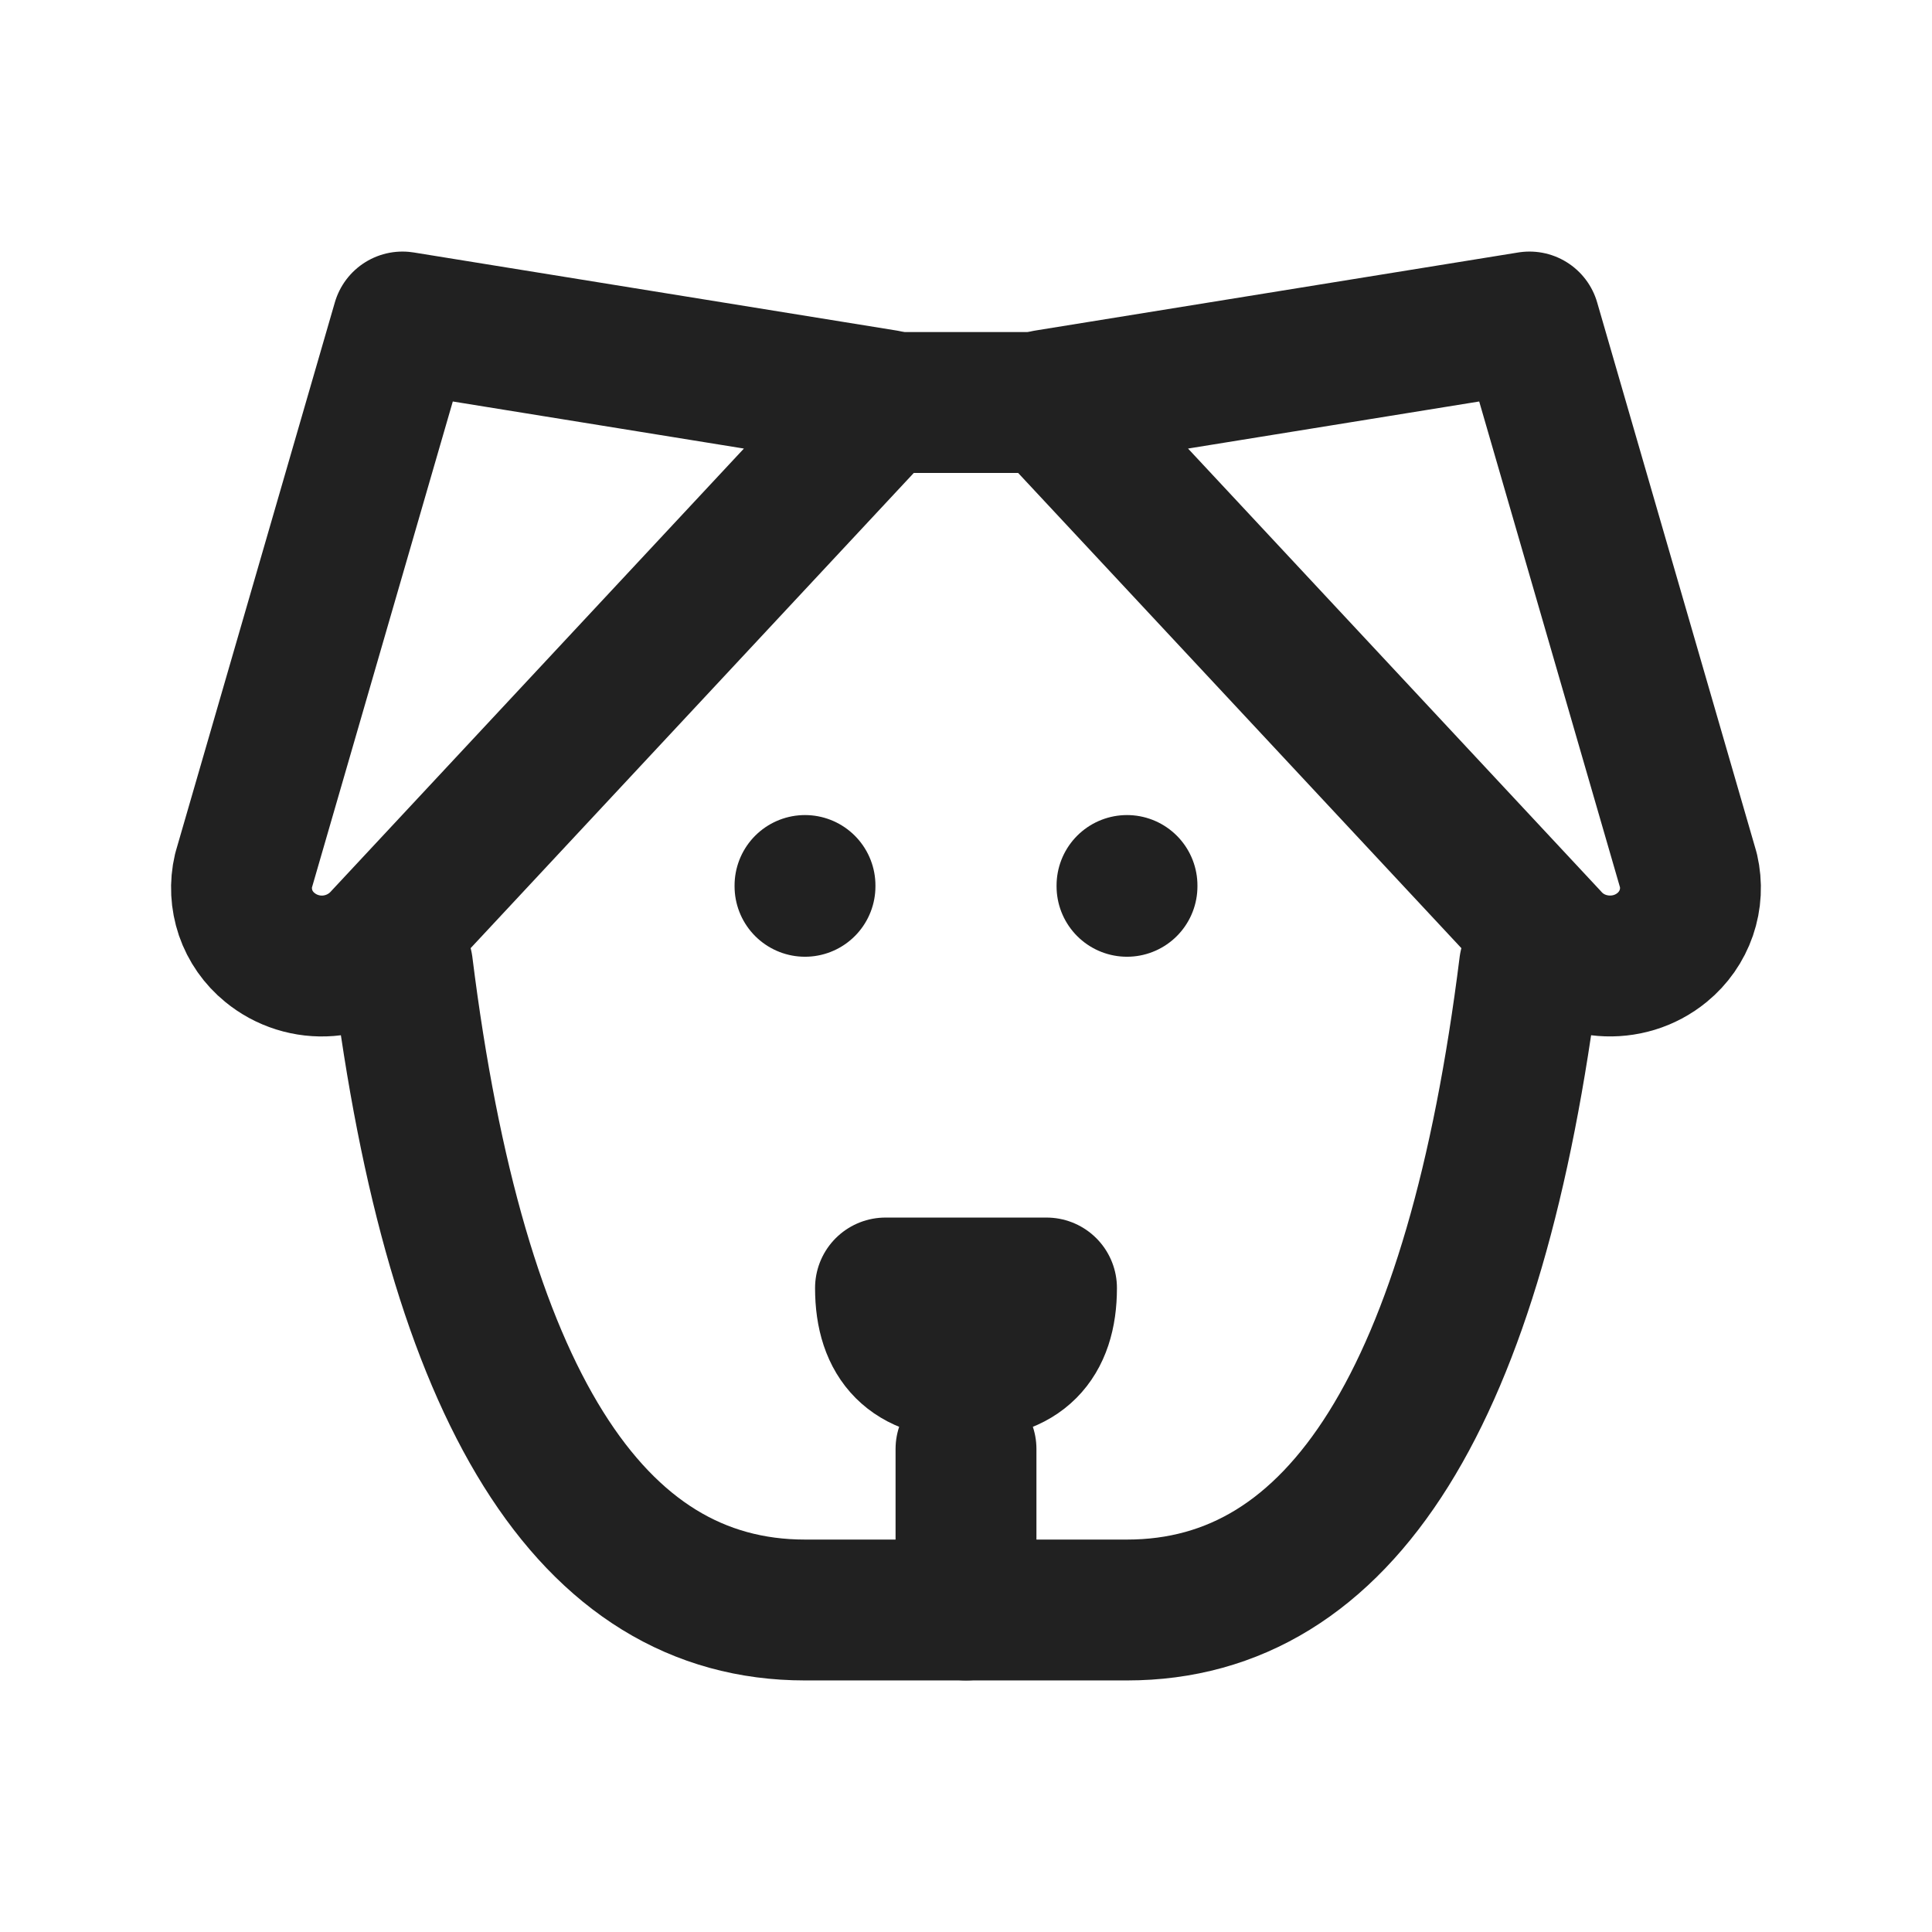 <svg width="24" height="24" viewBox="0 0 24 24" fill="none" xmlns="http://www.w3.org/2000/svg">
<g clip-path="url(#clip0_40000138_12308)">
<path d="M11 5H13" stroke="#212121" stroke-width="1.75" stroke-linecap="round" stroke-linejoin="round"/>
<path d="M19 12C18.333 17.333 16.667 20 14 20H10C7.333 20 5.667 17.333 5 12" stroke="#212121" stroke-width="1.75" stroke-linecap="round" stroke-linejoin="round"/>
<path d="M11 16C11 16.667 11.333 17 12 17C12.667 17 13 16.667 13 16H11Z" stroke="#212121" stroke-width="1.75" stroke-linecap="round" stroke-linejoin="round"/>
<path d="M12 18V20" stroke="#212121" stroke-width="1.75" stroke-linecap="round" stroke-linejoin="round"/>
<path d="M10 11V11.01" stroke="#212121" stroke-width="1.75" stroke-linecap="round" stroke-linejoin="round"/>
<path d="M14 11V11.01" stroke="#212121" stroke-width="1.75" stroke-linecap="round" stroke-linejoin="round"/>
<path d="M5 4L10.999 4.97L4.762 11.658C4.586 11.855 4.342 11.976 4.079 11.997C3.816 12.018 3.555 11.936 3.352 11.769C3.213 11.656 3.109 11.507 3.051 11.339C2.994 11.17 2.984 10.989 3.025 10.815L5 4Z" stroke="#212121" stroke-width="1.75" stroke-linecap="round" stroke-linejoin="round"/>
<path d="M19 4L13 4.97L19.238 11.658C19.596 12.066 20.227 12.116 20.648 11.769C20.786 11.656 20.89 11.507 20.948 11.339C21.006 11.17 21.015 10.989 20.975 10.815L19 4Z" stroke="#212121" stroke-width="1.75" stroke-linecap="round" stroke-linejoin="round"/>
</g>
<defs>
<clipPath id="clip0_40000138_12308">
<rect width="24" height="24" fill="white"/>
</clipPath>
</defs>
</svg>

